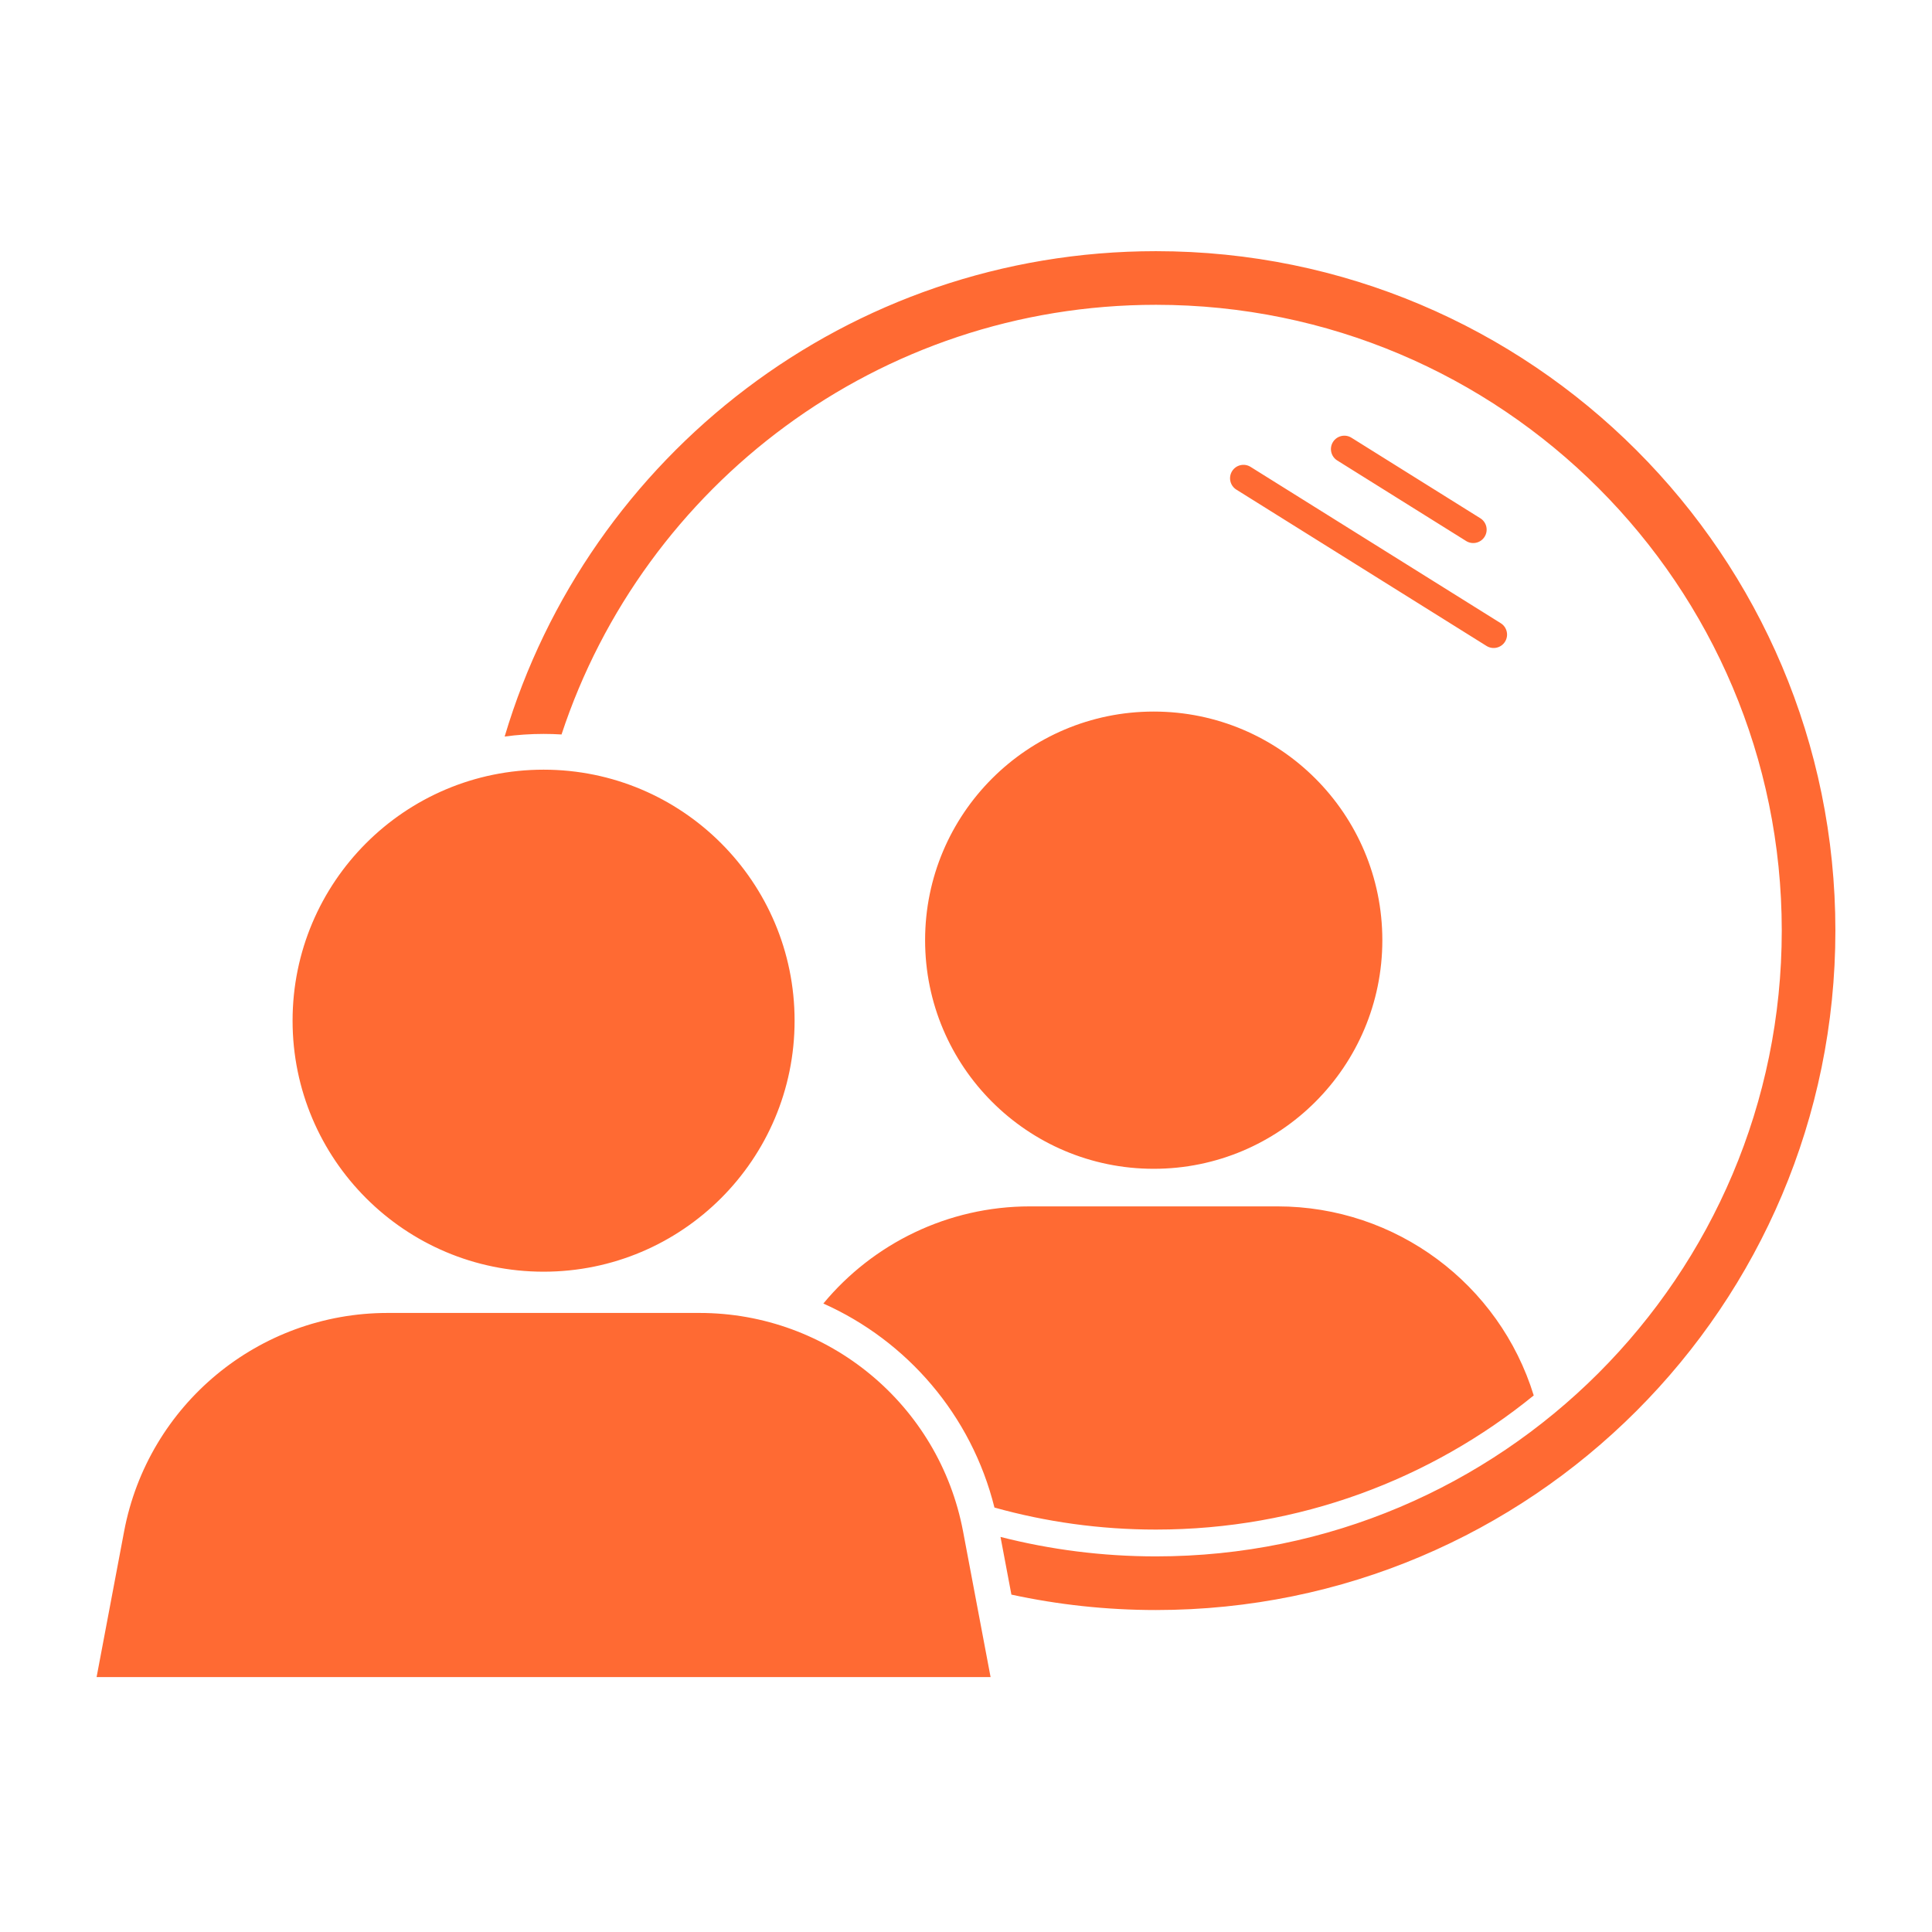 <?xml version="1.0" encoding="UTF-8"?>
<svg width="1200pt" height="1200pt" version="1.1" viewBox="0 0 1200 1200" xmlns="http://www.w3.org/2000/svg">
 <path d="m628.2 990.44-6.766-35.832c30.875 7.891 63.227 12.09 96.562 12.09 214.66 0 388.69-174.02 388.69-388.69 0-214.66-174.02-388.69-388.69-388.69-172.12 0-318.11 111.88-369.22 266.87-3.684-0.227-7.398-0.34-11.141-0.34-8.203 0-16.277 0.551-24.184 1.625 51.867-174.34 213.36-301.47 404.54-301.47 233.07 0 422 188.94 422 422s-188.94 422.01-422 422.01c-30.816 0-60.859-3.305-89.797-9.574zm-10.531-54.086c-14.312-57.469-54.348-103.53-106.27-126.71 30.824-37.191 77.281-60.34 128.31-60.34h153.75c73.703 0 137.87 48.281 159.17 117.43-64.016 52.09-145.68 83.312-234.64 83.312-34.762 0-68.414-4.766-100.33-13.684zm98.926-210.39c-78.422 0-142-63.574-142-142 0-78.422 63.574-142 142-142s142 63.574 142 142c0 78.422-63.574 142-142 142zm-378.96 63.906c-86.105 0-155.91-69.801-155.91-155.9 0-86.105 69.801-155.91 155.91-155.91 86.102 0 155.9 69.801 155.9 155.91 0 86.102-69.801 155.9-155.9 155.9zm-96.859 25.625h193.71c80.078 0 148.82 56.98 163.69 135.67l17.09 90.5h-555.27l17.09-90.5c14.863-78.688 83.609-135.67 163.69-135.67zm535.98-525.51 155.39 97.102c3.902 2.438 5.086 7.578 2.648 11.48-2.438 3.898-7.574 5.086-11.477 2.648l-155.39-97.102c-3.902-2.438-5.086-7.578-2.648-11.477 2.438-3.902 7.574-5.09 11.477-2.652zm62.656-18.105 80.055 50.023c3.902 2.438 5.086 7.578 2.648 11.477-2.438 3.902-7.574 5.09-11.477 2.652l-80.051-50.023c-3.902-2.438-5.09-7.578-2.652-11.477 2.438-3.902 7.578-5.09 11.477-2.652z" fill="#ff6a33"/>
</svg>
